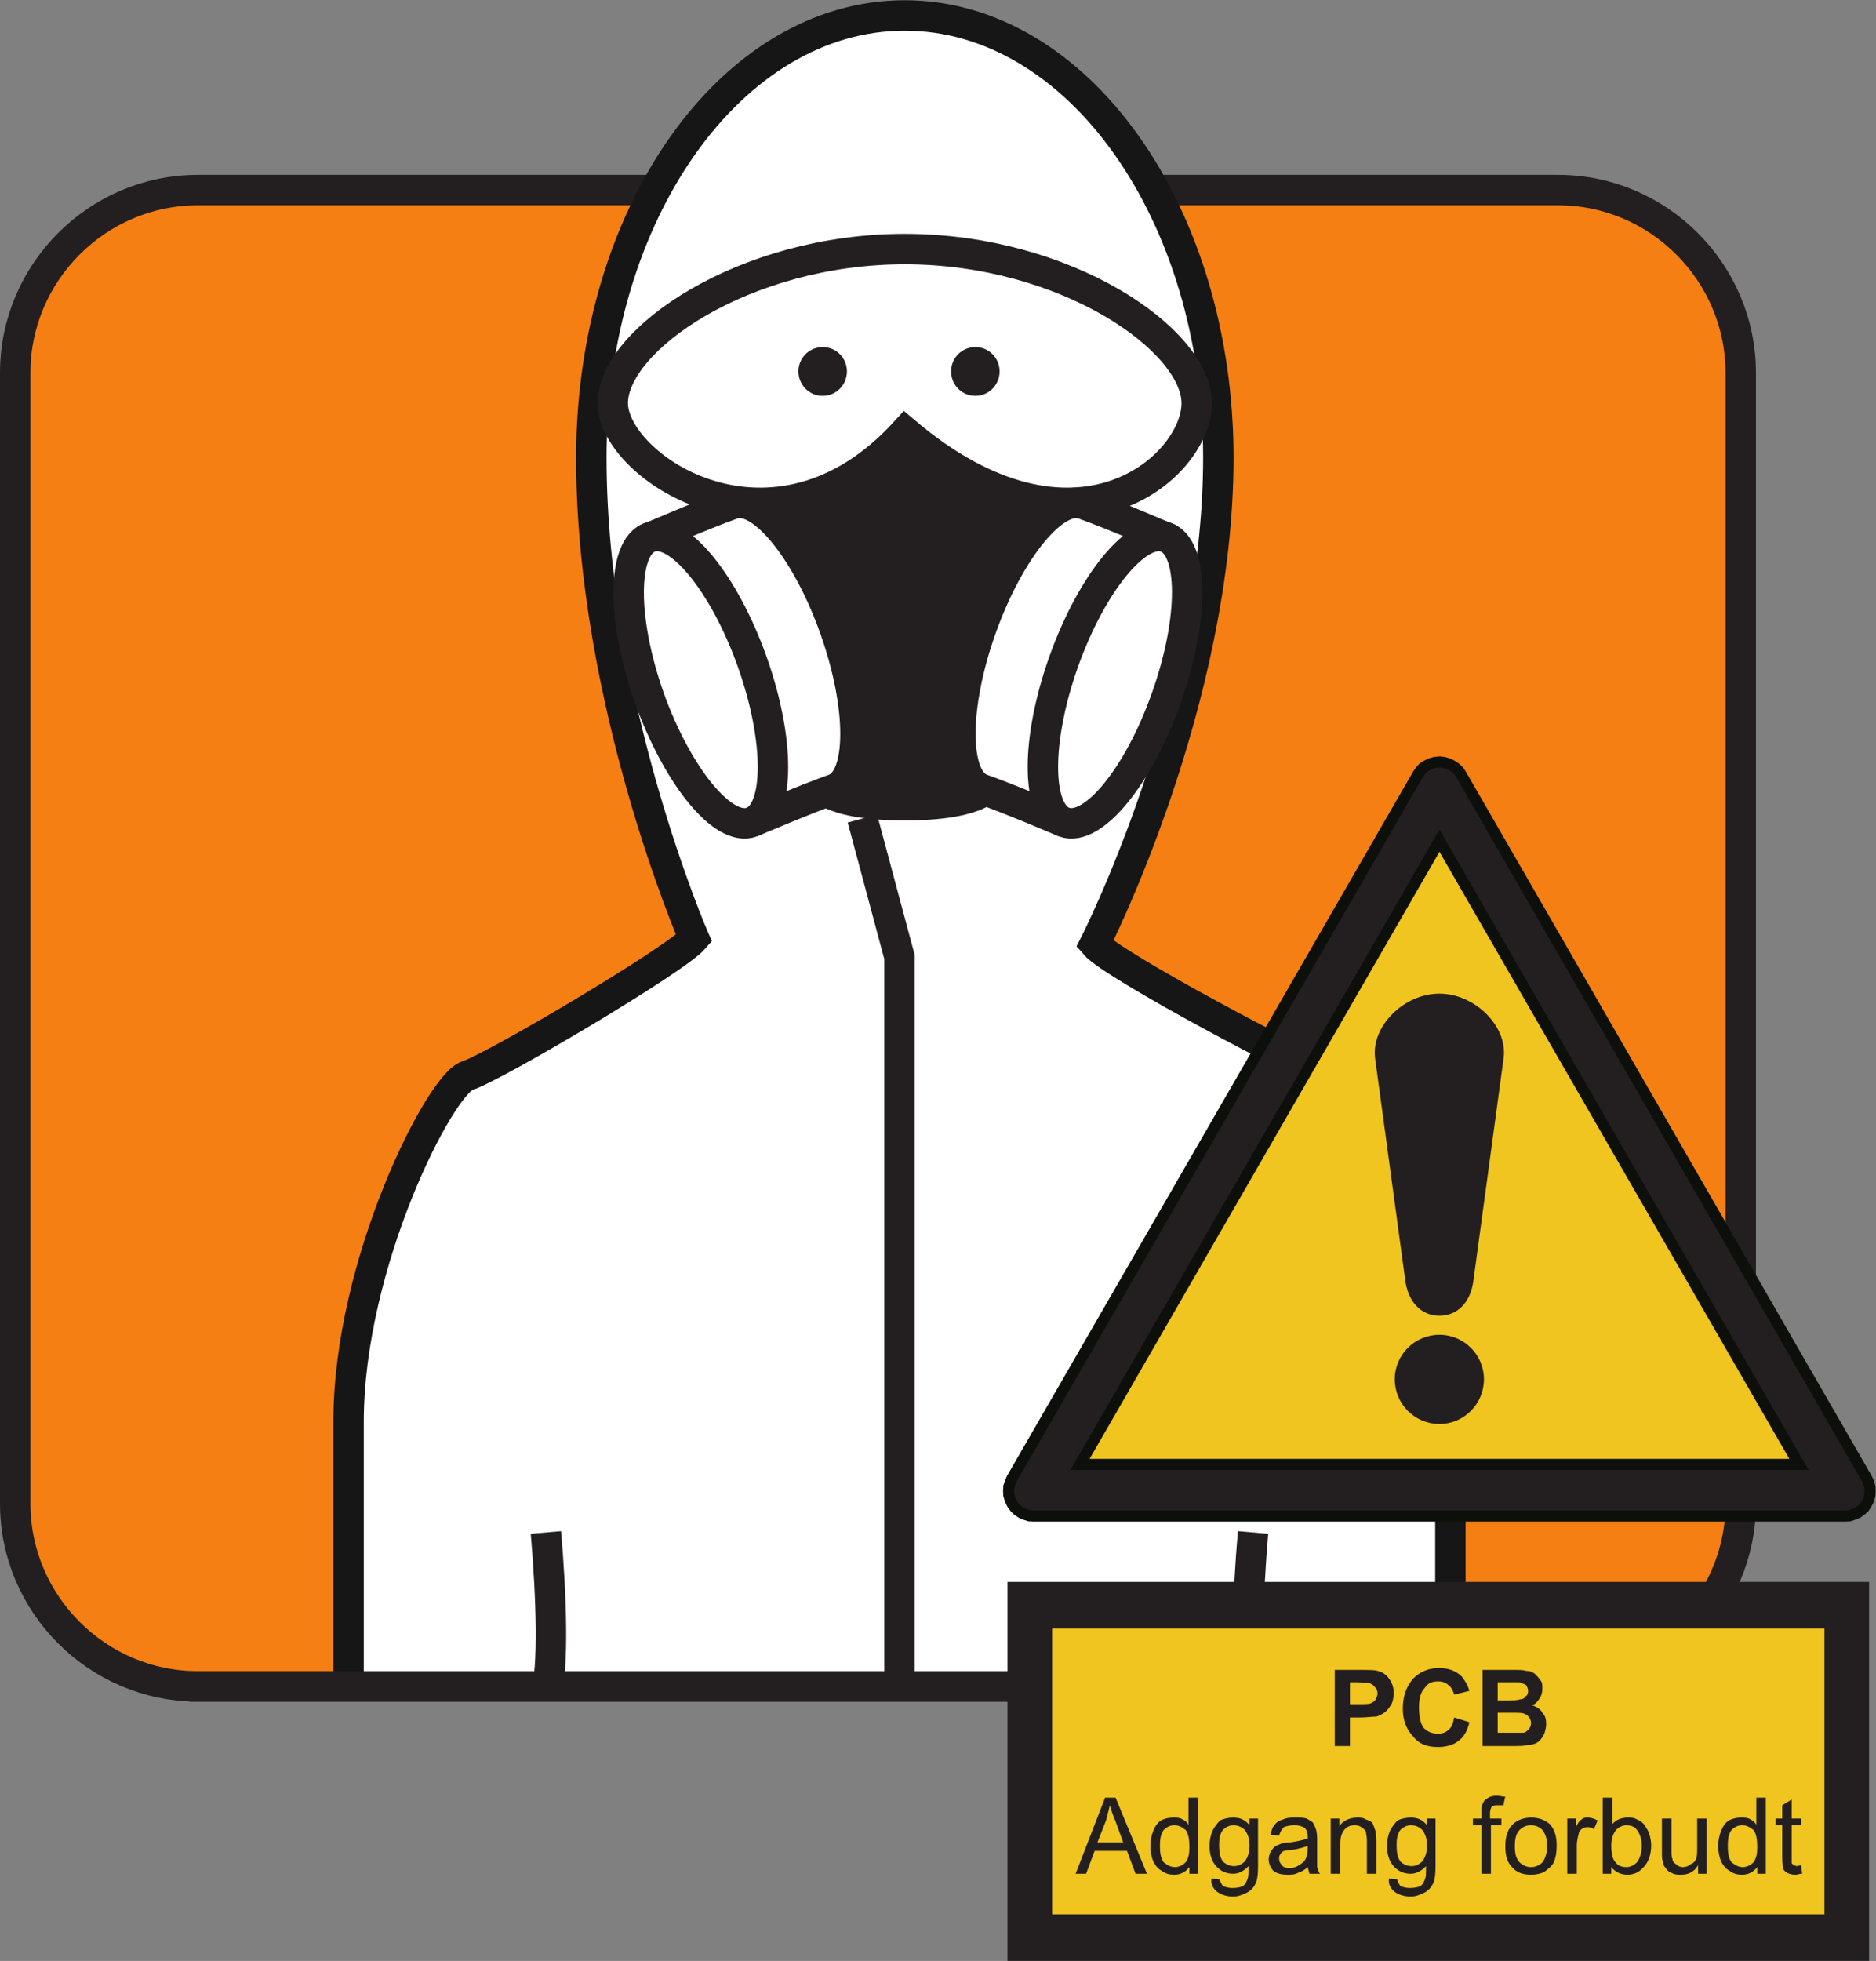 <?xml version="1.0" encoding="UTF-8"?>
<svg xmlns="http://www.w3.org/2000/svg" xmlns:xlink="http://www.w3.org/1999/xlink" width="30.82" height="32.2" viewBox="0 0 30.82 32.2">
<rect x="0" y="0" width="30.82" height="32.2" fill="#808080" stroke="none"/>
<defs>
<g>
<g id="glyph-0-0">
<path d="M 0.375 0 L 0.375 -0.469 L 0.547 -0.469 C 0.656 -0.469 0.75 -0.484 0.812 -0.484 C 0.859 -0.5 0.891 -0.516 0.938 -0.547 C 0.984 -0.578 1.016 -0.625 1.047 -0.672 C 1.078 -0.719 1.094 -0.797 1.094 -0.875 C 1.094 -0.969 1.062 -1.047 1.016 -1.109 C 0.969 -1.172 0.906 -1.219 0.828 -1.234 C 0.781 -1.25 0.688 -1.25 0.531 -1.25 L 0.125 -1.25 L 0.125 0 Z M 0.5 -1.047 C 0.594 -1.047 0.656 -1.031 0.688 -1.031 C 0.719 -1.031 0.766 -1 0.781 -0.969 C 0.812 -0.953 0.828 -0.906 0.828 -0.859 C 0.828 -0.828 0.812 -0.797 0.797 -0.766 C 0.781 -0.734 0.75 -0.719 0.719 -0.703 C 0.688 -0.688 0.625 -0.688 0.516 -0.688 L 0.375 -0.688 L 0.375 -1.047 Z M 0.5 -1.047 "/>
</g>
<g id="glyph-0-1">
<path d="M 0.828 -0.266 C 0.781 -0.219 0.719 -0.203 0.656 -0.203 C 0.562 -0.203 0.484 -0.234 0.422 -0.297 C 0.375 -0.359 0.344 -0.469 0.344 -0.641 C 0.344 -0.781 0.375 -0.891 0.438 -0.953 C 0.484 -1.031 0.562 -1.062 0.656 -1.062 C 0.719 -1.062 0.781 -1.047 0.828 -1 C 0.875 -0.969 0.906 -0.906 0.922 -0.844 L 1.172 -0.906 C 1.141 -1.016 1.094 -1.078 1.047 -1.141 C 0.953 -1.234 0.828 -1.281 0.672 -1.281 C 0.5 -1.281 0.359 -1.219 0.25 -1.109 C 0.141 -0.984 0.078 -0.828 0.078 -0.609 C 0.078 -0.422 0.141 -0.266 0.25 -0.156 C 0.344 -0.031 0.484 0.016 0.656 0.016 C 0.781 0.016 0.906 -0.016 0.984 -0.078 C 1.078 -0.141 1.141 -0.25 1.172 -0.391 L 0.922 -0.469 C 0.906 -0.375 0.875 -0.297 0.828 -0.266 Z M 0.828 -0.266 "/>
</g>
<g id="glyph-0-2">
<path d="M 0.125 0 L 0.562 0 C 0.719 0 0.812 0 0.859 -0.016 C 0.922 -0.016 0.984 -0.031 1.031 -0.062 C 1.078 -0.094 1.109 -0.141 1.141 -0.203 C 1.156 -0.25 1.172 -0.312 1.172 -0.359 C 1.172 -0.438 1.156 -0.5 1.109 -0.547 C 1.078 -0.609 1.016 -0.641 0.938 -0.672 C 1 -0.688 1.031 -0.734 1.062 -0.781 C 1.094 -0.828 1.109 -0.875 1.109 -0.938 C 1.109 -1 1.109 -1.047 1.078 -1.078 C 1.047 -1.125 1.016 -1.156 0.984 -1.188 C 0.938 -1.219 0.906 -1.234 0.844 -1.234 C 0.797 -1.25 0.734 -1.25 0.625 -1.25 L 0.125 -1.25 Z M 0.531 -1.047 C 0.641 -1.047 0.719 -1.047 0.734 -1.047 C 0.781 -1.031 0.812 -1.016 0.844 -1 C 0.859 -0.969 0.875 -0.938 0.875 -0.906 C 0.875 -0.859 0.859 -0.828 0.828 -0.812 C 0.812 -0.781 0.781 -0.766 0.734 -0.766 C 0.703 -0.75 0.641 -0.75 0.547 -0.75 L 0.375 -0.75 L 0.375 -1.047 Z M 0.594 -0.547 C 0.703 -0.547 0.781 -0.547 0.812 -0.531 C 0.844 -0.516 0.875 -0.5 0.891 -0.469 C 0.906 -0.453 0.922 -0.422 0.922 -0.375 C 0.922 -0.328 0.906 -0.297 0.875 -0.266 C 0.859 -0.25 0.828 -0.219 0.797 -0.219 C 0.766 -0.219 0.703 -0.219 0.609 -0.219 L 0.375 -0.219 L 0.375 -0.547 Z M 0.594 -0.547 "/>
</g>
<g id="glyph-1-0">
<path d="M 0.172 0 L 0.312 -0.375 L 0.844 -0.375 L 0.984 0 L 1.172 0 L 0.656 -1.25 L 0.484 -1.25 L 0 0 Z M 0.5 -0.875 C 0.516 -0.953 0.547 -1.047 0.562 -1.125 C 0.578 -1.062 0.609 -0.969 0.656 -0.859 L 0.781 -0.516 L 0.359 -0.516 Z M 0.5 -0.875 "/>
</g>
<g id="glyph-1-1">
<path d="M 0.844 0 L 0.844 -1.25 L 0.688 -1.25 L 0.688 -0.797 C 0.672 -0.844 0.625 -0.875 0.594 -0.891 C 0.547 -0.922 0.5 -0.922 0.438 -0.922 C 0.359 -0.922 0.297 -0.906 0.234 -0.875 C 0.172 -0.828 0.141 -0.781 0.109 -0.703 C 0.078 -0.625 0.062 -0.547 0.062 -0.453 C 0.062 -0.359 0.078 -0.281 0.109 -0.203 C 0.141 -0.141 0.188 -0.078 0.25 -0.047 C 0.312 0 0.375 0.016 0.453 0.016 C 0.562 0.016 0.641 -0.031 0.703 -0.109 L 0.703 0 Z M 0.281 -0.719 C 0.328 -0.766 0.391 -0.797 0.453 -0.797 C 0.531 -0.797 0.578 -0.766 0.641 -0.719 C 0.688 -0.656 0.703 -0.562 0.703 -0.438 C 0.703 -0.328 0.688 -0.25 0.641 -0.188 C 0.594 -0.141 0.531 -0.109 0.469 -0.109 C 0.391 -0.109 0.344 -0.141 0.281 -0.188 C 0.234 -0.25 0.219 -0.344 0.219 -0.453 C 0.219 -0.578 0.234 -0.656 0.281 -0.719 Z M 0.281 -0.719 "/>
</g>
<g id="glyph-1-2">
<path d="M 0.188 0.297 C 0.25 0.344 0.344 0.375 0.453 0.375 C 0.531 0.375 0.609 0.344 0.672 0.312 C 0.734 0.281 0.781 0.234 0.812 0.172 C 0.844 0.125 0.859 0.016 0.859 -0.125 L 0.859 -0.906 L 0.719 -0.906 L 0.719 -0.797 C 0.641 -0.891 0.562 -0.922 0.453 -0.922 C 0.375 -0.922 0.297 -0.906 0.234 -0.875 C 0.188 -0.828 0.141 -0.766 0.109 -0.703 C 0.078 -0.625 0.062 -0.547 0.062 -0.453 C 0.062 -0.328 0.094 -0.219 0.156 -0.141 C 0.234 -0.047 0.328 0 0.453 0 C 0.547 0 0.625 -0.047 0.703 -0.125 C 0.703 -0.016 0.703 0.047 0.688 0.078 C 0.672 0.125 0.656 0.172 0.609 0.203 C 0.578 0.219 0.516 0.234 0.438 0.234 C 0.375 0.234 0.328 0.219 0.281 0.203 C 0.266 0.172 0.234 0.141 0.234 0.094 L 0.094 0.078 C 0.078 0.172 0.125 0.25 0.188 0.297 Z M 0.281 -0.719 C 0.328 -0.766 0.391 -0.797 0.453 -0.797 C 0.531 -0.797 0.594 -0.766 0.641 -0.719 C 0.688 -0.656 0.719 -0.578 0.719 -0.469 C 0.719 -0.344 0.688 -0.266 0.641 -0.203 C 0.594 -0.156 0.531 -0.125 0.469 -0.125 C 0.391 -0.125 0.328 -0.156 0.281 -0.203 C 0.234 -0.266 0.219 -0.359 0.219 -0.469 C 0.219 -0.578 0.234 -0.656 0.281 -0.719 Z M 0.281 -0.719 "/>
</g>
<g id="glyph-1-3">
<path d="M 0.734 0 L 0.906 0 C 0.875 -0.031 0.875 -0.078 0.859 -0.109 C 0.859 -0.141 0.859 -0.234 0.859 -0.375 L 0.859 -0.578 C 0.859 -0.656 0.844 -0.703 0.844 -0.719 C 0.828 -0.766 0.812 -0.797 0.797 -0.828 C 0.781 -0.859 0.734 -0.875 0.688 -0.906 C 0.641 -0.922 0.578 -0.922 0.5 -0.922 C 0.422 -0.922 0.359 -0.922 0.297 -0.891 C 0.234 -0.875 0.188 -0.844 0.156 -0.797 C 0.125 -0.766 0.109 -0.719 0.094 -0.641 L 0.234 -0.625 C 0.25 -0.688 0.281 -0.734 0.312 -0.766 C 0.359 -0.781 0.406 -0.797 0.484 -0.797 C 0.562 -0.797 0.609 -0.781 0.656 -0.75 C 0.688 -0.719 0.703 -0.672 0.703 -0.609 C 0.703 -0.609 0.703 -0.594 0.703 -0.578 C 0.641 -0.562 0.547 -0.531 0.422 -0.516 C 0.359 -0.516 0.312 -0.5 0.281 -0.5 C 0.25 -0.484 0.203 -0.469 0.172 -0.453 C 0.141 -0.422 0.109 -0.391 0.094 -0.359 C 0.078 -0.328 0.062 -0.281 0.062 -0.234 C 0.062 -0.172 0.094 -0.094 0.141 -0.047 C 0.203 0 0.281 0.016 0.375 0.016 C 0.438 0.016 0.484 0.016 0.547 -0.016 C 0.594 -0.031 0.656 -0.062 0.703 -0.109 C 0.719 -0.062 0.719 -0.031 0.734 0 Z M 0.703 -0.406 C 0.703 -0.328 0.688 -0.281 0.672 -0.25 C 0.656 -0.203 0.609 -0.172 0.562 -0.141 C 0.516 -0.109 0.469 -0.094 0.406 -0.094 C 0.344 -0.094 0.297 -0.109 0.281 -0.141 C 0.25 -0.172 0.234 -0.203 0.234 -0.25 C 0.234 -0.266 0.234 -0.297 0.25 -0.312 C 0.266 -0.344 0.281 -0.359 0.312 -0.375 C 0.344 -0.375 0.375 -0.391 0.438 -0.391 C 0.562 -0.406 0.641 -0.438 0.703 -0.453 Z M 0.703 -0.406 "/>
</g>
<g id="glyph-1-4">
<path d="M 0.266 0 L 0.266 -0.5 C 0.266 -0.609 0.297 -0.688 0.344 -0.734 C 0.391 -0.781 0.438 -0.797 0.516 -0.797 C 0.547 -0.797 0.594 -0.781 0.609 -0.766 C 0.641 -0.75 0.672 -0.719 0.688 -0.688 C 0.688 -0.656 0.703 -0.609 0.703 -0.547 L 0.703 0 L 0.859 0 L 0.859 -0.562 C 0.859 -0.625 0.844 -0.672 0.844 -0.703 C 0.828 -0.75 0.812 -0.797 0.797 -0.828 C 0.781 -0.859 0.734 -0.875 0.688 -0.891 C 0.641 -0.922 0.594 -0.922 0.547 -0.922 C 0.422 -0.922 0.312 -0.875 0.25 -0.781 L 0.25 -0.906 L 0.109 -0.906 L 0.109 0 Z M 0.266 0 "/>
</g>
<g id="glyph-1-5">
</g>
<g id="glyph-1-6">
<path d="M 0.312 0 L 0.312 -0.797 L 0.484 -0.797 L 0.484 -0.906 L 0.297 -0.906 L 0.297 -1 C 0.297 -1.047 0.312 -1.078 0.328 -1.109 C 0.359 -1.125 0.391 -1.125 0.438 -1.125 C 0.453 -1.125 0.484 -1.125 0.516 -1.125 L 0.547 -1.266 C 0.5 -1.266 0.453 -1.281 0.406 -1.281 C 0.344 -1.281 0.281 -1.266 0.25 -1.234 C 0.203 -1.219 0.188 -1.172 0.172 -1.141 C 0.156 -1.109 0.156 -1.062 0.156 -1 L 0.156 -0.906 L 0.016 -0.906 L 0.016 -0.797 L 0.156 -0.797 L 0.156 0 Z M 0.312 0 "/>
</g>
<g id="glyph-1-7">
<path d="M 0.172 -0.109 C 0.25 -0.016 0.359 0.016 0.484 0.016 C 0.562 0.016 0.641 0 0.703 -0.031 C 0.766 -0.078 0.828 -0.125 0.859 -0.188 C 0.891 -0.266 0.906 -0.344 0.906 -0.469 C 0.906 -0.609 0.875 -0.719 0.797 -0.812 C 0.703 -0.891 0.609 -0.922 0.484 -0.922 C 0.375 -0.922 0.281 -0.891 0.203 -0.828 C 0.109 -0.75 0.062 -0.625 0.062 -0.453 C 0.062 -0.297 0.094 -0.188 0.172 -0.109 Z M 0.297 -0.719 C 0.344 -0.766 0.406 -0.797 0.484 -0.797 C 0.562 -0.797 0.625 -0.766 0.672 -0.719 C 0.719 -0.656 0.75 -0.578 0.75 -0.453 C 0.75 -0.344 0.719 -0.25 0.672 -0.188 C 0.625 -0.141 0.562 -0.109 0.484 -0.109 C 0.406 -0.109 0.344 -0.141 0.297 -0.188 C 0.234 -0.25 0.219 -0.344 0.219 -0.453 C 0.219 -0.562 0.234 -0.656 0.297 -0.719 Z M 0.297 -0.719 "/>
</g>
<g id="glyph-1-8">
<path d="M 0.266 0 L 0.266 -0.469 C 0.266 -0.531 0.281 -0.594 0.297 -0.656 C 0.297 -0.688 0.328 -0.719 0.344 -0.734 C 0.375 -0.75 0.406 -0.766 0.438 -0.766 C 0.484 -0.766 0.516 -0.75 0.547 -0.734 L 0.609 -0.875 C 0.547 -0.906 0.5 -0.922 0.453 -0.922 C 0.406 -0.922 0.375 -0.922 0.344 -0.891 C 0.312 -0.875 0.281 -0.828 0.25 -0.766 L 0.25 -0.906 L 0.109 -0.906 L 0.109 0 Z M 0.266 0 "/>
</g>
<g id="glyph-1-9">
<path d="M 0.25 -0.109 C 0.312 -0.031 0.406 0.016 0.516 0.016 C 0.609 0.016 0.703 -0.016 0.781 -0.109 C 0.859 -0.188 0.906 -0.312 0.906 -0.469 C 0.906 -0.531 0.891 -0.594 0.875 -0.656 C 0.859 -0.703 0.828 -0.75 0.797 -0.797 C 0.766 -0.844 0.719 -0.875 0.672 -0.891 C 0.625 -0.922 0.578 -0.922 0.516 -0.922 C 0.422 -0.922 0.328 -0.891 0.266 -0.812 L 0.266 -1.25 L 0.109 -1.25 L 0.109 0 L 0.25 0 Z M 0.328 -0.719 C 0.375 -0.766 0.438 -0.797 0.5 -0.797 C 0.562 -0.797 0.625 -0.781 0.672 -0.719 C 0.719 -0.656 0.75 -0.578 0.75 -0.453 C 0.75 -0.344 0.719 -0.25 0.672 -0.188 C 0.625 -0.141 0.562 -0.109 0.5 -0.109 C 0.406 -0.109 0.344 -0.141 0.297 -0.219 C 0.266 -0.266 0.25 -0.359 0.25 -0.453 C 0.25 -0.578 0.281 -0.656 0.328 -0.719 Z M 0.328 -0.719 "/>
</g>
<g id="glyph-1-10">
<path d="M 0.844 0 L 0.844 -0.906 L 0.688 -0.906 L 0.688 -0.422 C 0.688 -0.344 0.688 -0.281 0.672 -0.25 C 0.656 -0.203 0.625 -0.172 0.578 -0.156 C 0.547 -0.125 0.5 -0.109 0.453 -0.109 C 0.406 -0.109 0.375 -0.125 0.344 -0.156 C 0.312 -0.172 0.281 -0.203 0.281 -0.25 C 0.266 -0.266 0.266 -0.328 0.266 -0.406 L 0.266 -0.906 L 0.109 -0.906 L 0.109 -0.344 C 0.109 -0.281 0.109 -0.234 0.125 -0.203 C 0.125 -0.156 0.141 -0.125 0.172 -0.094 C 0.188 -0.062 0.219 -0.031 0.266 -0.016 C 0.312 0.016 0.375 0.016 0.422 0.016 C 0.547 0.016 0.641 -0.031 0.703 -0.141 L 0.703 0 Z M 0.844 0 "/>
</g>
<g id="glyph-1-11">
<path d="M 0.391 -0.125 C 0.359 -0.125 0.344 -0.141 0.328 -0.141 C 0.312 -0.156 0.312 -0.156 0.297 -0.172 C 0.297 -0.188 0.297 -0.219 0.297 -0.25 L 0.297 -0.797 L 0.453 -0.797 L 0.453 -0.906 L 0.297 -0.906 L 0.297 -1.219 L 0.141 -1.125 L 0.141 -0.906 L 0.031 -0.906 L 0.031 -0.797 L 0.141 -0.797 L 0.141 -0.266 C 0.141 -0.172 0.156 -0.109 0.156 -0.078 C 0.172 -0.062 0.188 -0.031 0.219 -0.016 C 0.25 0 0.297 0.016 0.359 0.016 C 0.391 0.016 0.422 0 0.469 0 L 0.453 -0.141 C 0.422 -0.141 0.406 -0.125 0.391 -0.125 Z M 0.391 -0.125 "/>
</g>
</g>
<clipPath id="clip-0">
<path clip-rule="nonzero" d="M 0 0 L 30.82 0 L 30.82 32.199 L 0 32.199 Z M 0 0 "/>
</clipPath>
<clipPath id="clip-1">
<path clip-rule="nonzero" d="M 1 18 L 17 18 L 17 32.199 L 1 32.199 Z M 1 18 "/>
</clipPath>
<clipPath id="clip-2">
<path clip-rule="nonzero" d="M 7 6 L 22 6 L 22 32.199 L 7 32.199 Z M 7 6 "/>
</clipPath>
<clipPath id="clip-3">
<path clip-rule="nonzero" d="M 13 18 L 28 18 L 28 32.199 L 13 32.199 Z M 13 18 "/>
</clipPath>
<clipPath id="clip-4">
<path clip-rule="nonzero" d="M 16 12 L 30.82 12 L 30.82 25 L 16 25 Z M 16 12 "/>
</clipPath>
<clipPath id="clip-5">
<path clip-rule="nonzero" d="M 15 11 L 30.82 11 L 30.82 26 L 15 26 Z M 15 11 "/>
</clipPath>
<clipPath id="clip-6">
<path clip-rule="nonzero" d="M 17 13 L 30.82 13 L 30.82 25 L 17 25 Z M 17 13 "/>
</clipPath>
<clipPath id="clip-7">
<path clip-rule="nonzero" d="M 16 25 L 30.82 25 L 30.82 32.199 L 16 32.199 Z M 16 25 "/>
</clipPath>
</defs>
<path fill-rule="nonzero" fill="rgb(96.191%, 49.634%, 8.142%)" fill-opacity="1" d="M 25.598 27.691 L 3.25 27.691 C 1.602 27.691 0.25 26.34 0.25 24.691 L 0.25 6.121 C 0.25 4.473 1.602 3.121 3.25 3.121 L 25.598 3.121 C 27.246 3.121 28.598 4.473 28.598 6.121 L 28.598 24.691 C 28.598 26.34 27.246 27.691 25.598 27.691 "/>
<path fill="none" stroke-width="5" stroke-linecap="butt" stroke-linejoin="round" stroke="rgb(13.73%, 12.16%, 12.549%)" stroke-opacity="1" stroke-miterlimit="10" d="M 255.977 45.086 L 32.5 45.086 C 16.016 45.086 2.5 58.602 2.5 75.086 L 2.5 260.789 C 2.5 277.273 16.016 290.789 32.5 290.789 L 255.977 290.789 C 272.461 290.789 285.977 277.273 285.977 260.789 L 285.977 75.086 C 285.977 58.602 272.461 45.086 255.977 45.086 Z M 255.977 45.086 " transform="matrix(0.1, 0, 0, -0.1, 0, 32.2)"/>
<path fill-rule="nonzero" fill="rgb(100%, 100%, 100%)" fill-opacity="1" d="M 5.727 27.832 C 5.727 27.832 5.727 25.961 5.727 23.348 C 5.727 20.734 7.234 17.805 7.676 17.664 C 8.117 17.523 11.098 15.762 11.402 15.41 C 11.402 15.41 9.715 11.527 9.715 7.516 C 9.715 3.504 12.02 0.254 14.863 0.254 C 17.707 0.254 20.016 3.504 20.016 7.516 C 20.016 11.527 17.984 15.504 17.984 15.504 C 18.285 15.855 21.438 17.523 21.879 17.664 C 22.316 17.805 23.828 20.734 23.828 23.348 C 23.828 25.961 23.828 27.832 23.828 27.832 "/>
<g clip-path="url(#clip-0)">
<path fill="none" stroke-width="5" stroke-linecap="butt" stroke-linejoin="miter" stroke="rgb(8.746%, 8.977%, 8.662%)" stroke-opacity="1" stroke-miterlimit="10" d="M 57.266 43.68 C 57.266 43.68 57.266 62.391 57.266 88.523 C 57.266 114.656 72.344 143.953 76.758 145.359 C 81.172 146.766 110.977 164.383 114.023 167.898 C 114.023 167.898 97.148 206.727 97.148 246.844 C 97.148 286.961 120.195 319.461 148.633 319.461 C 177.07 319.461 200.156 286.961 200.156 246.844 C 200.156 206.727 179.844 166.961 179.844 166.961 C 182.852 163.445 214.375 146.766 218.789 145.359 C 223.164 143.953 238.281 114.656 238.281 88.523 C 238.281 62.391 238.281 43.68 238.281 43.68 " transform="matrix(0.1, 0, 0, -0.1, 0, 32.2)"/>
</g>
<path fill-rule="nonzero" fill="rgb(13.73%, 12.16%, 12.549%)" fill-opacity="1" d="M 18.012 6.332 C 18.039 6.809 18.102 7.559 18.23 7.852 C 18.395 8.234 18.305 8.492 18.176 8.871 C 17.93 9.586 17.91 9.902 17.91 10.66 C 17.91 11.426 17.762 11.965 17.191 12.488 C 16.906 12.75 16.602 13 16.277 13.211 C 15.926 13.438 15.262 13.473 14.863 13.473 C 14.469 13.473 13.805 13.438 13.453 13.211 C 13.125 13 12.82 12.75 12.535 12.488 C 11.965 11.965 11.863 11.473 11.863 10.637 C 11.863 9.879 11.797 9.586 11.555 8.871 C 11.426 8.492 11.332 8.234 11.496 7.852 C 11.625 7.559 11.719 6.559 11.715 6.332 "/>
<path fill-rule="nonzero" fill="rgb(100%, 100%, 100%)" fill-opacity="1" d="M 19.66 6.621 C 19.66 7.664 17.66 9.453 14.871 7.094 C 12.715 9.453 10.066 7.664 10.066 6.621 C 10.066 5.582 12.215 4.09 14.863 4.09 C 17.516 4.09 19.66 5.582 19.66 6.621 "/>
<path fill="none" stroke-width="5" stroke-linecap="butt" stroke-linejoin="miter" stroke="rgb(13.73%, 12.16%, 12.549%)" stroke-opacity="1" stroke-miterlimit="10" d="M 196.602 255.789 C 196.602 245.359 176.602 227.469 148.711 251.062 C 127.148 227.469 100.664 245.359 100.664 255.789 C 100.664 266.18 122.148 281.102 148.633 281.102 C 175.156 281.102 196.602 266.18 196.602 255.789 Z M 196.602 255.789 " transform="matrix(0.1, 0, 0, -0.1, 0, 32.2)"/>
<path fill-rule="nonzero" fill="rgb(13.73%, 12.16%, 12.549%)" fill-opacity="1" d="M 13.914 6.098 C 13.914 6.32 13.738 6.5 13.516 6.5 C 13.293 6.5 13.117 6.32 13.117 6.098 C 13.117 5.879 13.293 5.699 13.516 5.699 C 13.738 5.699 13.914 5.879 13.914 6.098 "/>
<path fill-rule="nonzero" fill="rgb(13.73%, 12.16%, 12.549%)" fill-opacity="1" d="M 16.422 6.098 C 16.422 6.32 16.246 6.5 16.023 6.5 C 15.801 6.5 15.625 6.32 15.625 6.098 C 15.625 5.879 15.801 5.699 16.023 5.699 C 16.246 5.699 16.422 5.879 16.422 6.098 "/>
<g clip-path="url(#clip-1)">
<path fill="none" stroke-width="5" stroke-linecap="butt" stroke-linejoin="miter" stroke="rgb(13.73%, 12.16%, 12.549%)" stroke-opacity="1" stroke-miterlimit="10" d="M 89.688 70.359 C 90.625 59.383 90.938 48.289 89.688 43.68 " transform="matrix(0.1, 0, 0, -0.1, 0, 32.2)"/>
</g>
<g clip-path="url(#clip-2)">
<path fill="none" stroke-width="5" stroke-linecap="butt" stroke-linejoin="miter" stroke="rgb(13.73%, 12.16%, 12.549%)" stroke-opacity="1" stroke-miterlimit="10" d="M 141.68 187.586 L 147.773 164.852 L 147.773 45.086 " transform="matrix(0.1, 0, 0, -0.1, 0, 32.2)"/>
</g>
<g clip-path="url(#clip-3)">
<path fill="none" stroke-width="5" stroke-linecap="butt" stroke-linejoin="miter" stroke="rgb(13.73%, 12.16%, 12.549%)" stroke-opacity="1" stroke-miterlimit="10" d="M 205.859 70.359 C 204.922 59.383 204.609 48.289 205.859 43.68 " transform="matrix(0.1, 0, 0, -0.1, 0, 32.2)"/>
</g>
<path fill-rule="nonzero" fill="rgb(100%, 100%, 100%)" fill-opacity="1" stroke-width="5" stroke-linecap="butt" stroke-linejoin="round" stroke="rgb(13.73%, 12.16%, 12.549%)" stroke-opacity="1" stroke-miterlimit="10" d="M 106.133 233.445 C 106.133 233.445 115.703 237.586 120.352 239.227 C 125 240.906 132.5 231.766 137.109 218.836 C 141.719 205.906 141.68 194.109 137.031 192.43 C 132.383 190.789 123.477 187 123.477 187 " transform="matrix(0.1, 0, 0, -0.1, 0, 32.2)"/>
<path fill-rule="nonzero" fill="rgb(100%, 100%, 100%)" fill-opacity="1" d="M 12.355 10.859 C 12.816 12.152 12.812 13.336 12.348 13.5 C 11.883 13.668 11.133 12.754 10.668 11.461 C 10.211 10.168 10.215 8.988 10.68 8.82 C 11.145 8.656 11.895 9.57 12.355 10.859 "/>
<path fill="none" stroke-width="5" stroke-linecap="butt" stroke-linejoin="round" stroke="rgb(13.73%, 12.16%, 12.549%)" stroke-opacity="1" stroke-miterlimit="10" d="M 123.555 213.406 C 128.164 200.477 128.125 188.641 123.477 187 C 118.828 185.32 111.328 194.461 106.68 207.391 C 102.109 220.32 102.148 232.117 106.797 233.797 C 111.445 235.438 118.945 226.297 123.555 213.406 Z M 123.555 213.406 " transform="matrix(0.1, 0, 0, -0.1, 0, 32.2)"/>
<path fill-rule="nonzero" fill="rgb(100%, 100%, 100%)" fill-opacity="1" stroke-width="5" stroke-linecap="butt" stroke-linejoin="round" stroke="rgb(13.73%, 12.16%, 12.549%)" stroke-opacity="1" stroke-miterlimit="10" d="M 192.227 233.445 C 192.227 233.445 182.617 237.586 177.969 239.227 C 173.32 240.906 165.82 231.766 161.211 218.836 C 156.602 205.906 156.641 194.109 161.289 192.43 C 165.977 190.789 174.844 187 174.844 187 " transform="matrix(0.1, 0, 0, -0.1, 0, 32.2)"/>
<path fill-rule="nonzero" fill="rgb(100%, 100%, 100%)" fill-opacity="1" d="M 17.477 10.859 C 17.016 12.152 17.02 13.336 17.484 13.5 C 17.953 13.668 18.703 12.754 19.16 11.461 C 19.621 10.168 19.617 8.988 19.152 8.82 C 18.688 8.656 17.938 9.57 17.477 10.859 "/>
<path fill="none" stroke-width="5" stroke-linecap="butt" stroke-linejoin="round" stroke="rgb(13.73%, 12.16%, 12.549%)" stroke-opacity="1" stroke-miterlimit="10" d="M 174.766 213.406 C 170.156 200.477 170.195 188.641 174.844 187 C 179.531 185.32 187.031 194.461 191.602 207.391 C 196.211 220.32 196.172 232.117 191.523 233.797 C 186.875 235.438 179.375 226.297 174.766 213.406 Z M 174.766 213.406 " transform="matrix(0.1, 0, 0, -0.1, 0, 32.2)"/>
<path fill="none" stroke-width="5" stroke-linecap="butt" stroke-linejoin="round" stroke="rgb(13.73%, 12.16%, 12.549%)" stroke-opacity="1" stroke-miterlimit="10" d="M 31.094 45.086 L 257.383 45.086 " transform="matrix(0.1, 0, 0, -0.1, 0, 32.2)"/>
<g clip-path="url(#clip-4)">
<path fill-rule="evenodd" fill="rgb(13.73%, 12.16%, 12.549%)" fill-opacity="1" d="M 30.668 24.277 L 24.004 12.719 L 23.961 12.656 L 23.91 12.609 L 23.852 12.57 L 23.785 12.539 L 23.719 12.52 L 23.648 12.512 L 23.574 12.52 L 23.504 12.539 L 23.441 12.57 L 23.379 12.609 L 23.336 12.656 L 23.293 12.719 L 16.625 24.277 L 16.598 24.344 L 16.574 24.41 L 16.57 24.484 L 16.574 24.555 L 16.598 24.629 L 16.625 24.688 L 16.668 24.75 L 16.715 24.797 L 16.777 24.84 L 16.836 24.867 L 16.91 24.891 L 16.98 24.895 L 30.312 24.895 L 30.387 24.891 L 30.453 24.867 L 30.52 24.84 L 30.578 24.797 L 30.629 24.75 L 30.668 24.688 L 30.699 24.629 L 30.719 24.555 L 30.723 24.484 L 30.719 24.41 L 30.699 24.344 L 30.668 24.277 "/>
</g>
<g clip-path="url(#clip-5)">
<path fill="none" stroke-width="1.829" stroke-linecap="butt" stroke-linejoin="miter" stroke="rgb(5.103%, 6.532%, 3.993%)" stroke-opacity="1" stroke-miterlimit="2.613" d="M 306.68 79.227 L 240.039 194.812 L 239.609 195.438 L 239.102 195.906 L 238.516 196.297 L 237.852 196.609 L 237.188 196.805 L 236.484 196.883 L 235.742 196.805 L 235.039 196.609 L 234.414 196.297 L 233.789 195.906 L 233.359 195.438 L 232.93 194.812 L 166.25 79.227 L 165.977 78.562 L 165.742 77.898 L 165.703 77.156 L 165.742 76.453 L 165.977 75.711 L 166.25 75.125 L 166.68 74.5 L 167.148 74.031 L 167.773 73.602 L 168.359 73.328 L 169.102 73.094 L 169.805 73.055 L 303.125 73.055 L 303.867 73.094 L 304.531 73.328 L 305.195 73.602 L 305.781 74.031 L 306.289 74.5 L 306.68 75.125 L 306.992 75.711 L 307.188 76.453 L 307.227 77.156 L 307.188 77.898 L 306.992 78.562 Z M 306.68 79.227 " transform="matrix(0.1, 0, 0, -0.1, 0, 32.2)"/>
</g>
<path fill-rule="evenodd" fill="rgb(94.174%, 77.074%, 12.437%)" fill-opacity="1" d="M 23.648 13.805 L 29.555 24.047 L 17.742 24.047 L 23.648 13.805 "/>
<g clip-path="url(#clip-6)">
<path fill="none" stroke-width="1.829" stroke-linecap="butt" stroke-linejoin="miter" stroke="rgb(5.103%, 6.532%, 3.993%)" stroke-opacity="1" stroke-miterlimit="2.613" d="M 236.484 183.953 L 295.547 81.531 L 177.422 81.531 Z M 236.484 183.953 " transform="matrix(0.1, 0, 0, -0.1, 0, 32.2)"/>
</g>
<path fill-rule="evenodd" fill="rgb(13.73%, 12.16%, 12.549%)" fill-opacity="1" d="M 23.648 23.383 C 24.051 23.383 24.379 23.055 24.379 22.648 C 24.379 22.246 24.051 21.918 23.648 21.918 C 23.242 21.918 22.914 22.246 22.914 22.648 C 22.914 23.055 23.242 23.383 23.648 23.383 "/>
<path fill-rule="evenodd" fill="rgb(13.73%, 12.16%, 12.549%)" fill-opacity="1" d="M 23.648 16.316 C 24.23 16.316 24.77 16.852 24.703 17.371 L 24.203 21.051 C 24.156 21.371 23.957 21.605 23.648 21.605 C 23.34 21.605 23.141 21.371 23.09 21.051 L 22.59 17.371 C 22.527 16.852 23.062 16.316 23.648 16.316 "/>
<g clip-path="url(#clip-7)">
<path fill-rule="nonzero" fill="rgb(13.73%, 12.16%, 12.549%)" fill-opacity="1" d="M 30.707 32.199 L 16.551 32.199 L 16.551 25.977 L 30.707 25.977 L 30.707 32.199 "/>
</g>
<path fill-rule="nonzero" fill="rgb(94.174%, 77.074%, 12.437%)" fill-opacity="1" d="M 29.973 31.434 L 17.285 31.434 L 17.285 26.742 L 29.973 26.742 L 29.973 31.434 "/>
<g fill="rgb(13.73%, 12.16%, 12.549%)" fill-opacity="1">
<use xlink:href="#glyph-0-0" x="21.803" y="28.671"/>
<use xlink:href="#glyph-0-1" x="22.968" y="28.671"/>
<use xlink:href="#glyph-0-2" x="24.23" y="28.671"/>
</g>
<g fill="rgb(13.73%, 12.16%, 12.549%)" fill-opacity="1">
<use xlink:href="#glyph-1-0" x="17.671" y="30.768"/>
<use xlink:href="#glyph-1-1" x="18.837" y="30.768"/>
<use xlink:href="#glyph-1-2" x="19.809" y="30.768"/>
<use xlink:href="#glyph-1-3" x="20.78" y="30.768"/>
</g>
<g fill="rgb(13.73%, 12.16%, 12.549%)" fill-opacity="1">
<use xlink:href="#glyph-1-4" x="21.753" y="30.768"/>
<use xlink:href="#glyph-1-2" x="22.725" y="30.768"/>
<use xlink:href="#glyph-1-5" x="23.696" y="30.768"/>
<use xlink:href="#glyph-1-6" x="24.182" y="30.768"/>
</g>
<g fill="rgb(13.73%, 12.16%, 12.549%)" fill-opacity="1">
<use xlink:href="#glyph-1-7" x="24.668" y="30.768"/>
<use xlink:href="#glyph-1-8" x="25.639" y="30.768"/>
<use xlink:href="#glyph-1-9" x="26.221" y="30.768"/>
</g>
<g fill="rgb(13.73%, 12.16%, 12.549%)" fill-opacity="1">
<use xlink:href="#glyph-1-10" x="27.194" y="30.768"/>
<use xlink:href="#glyph-1-1" x="28.166" y="30.768"/>
<use xlink:href="#glyph-1-11" x="29.138" y="30.768"/>
</g>
</svg>
